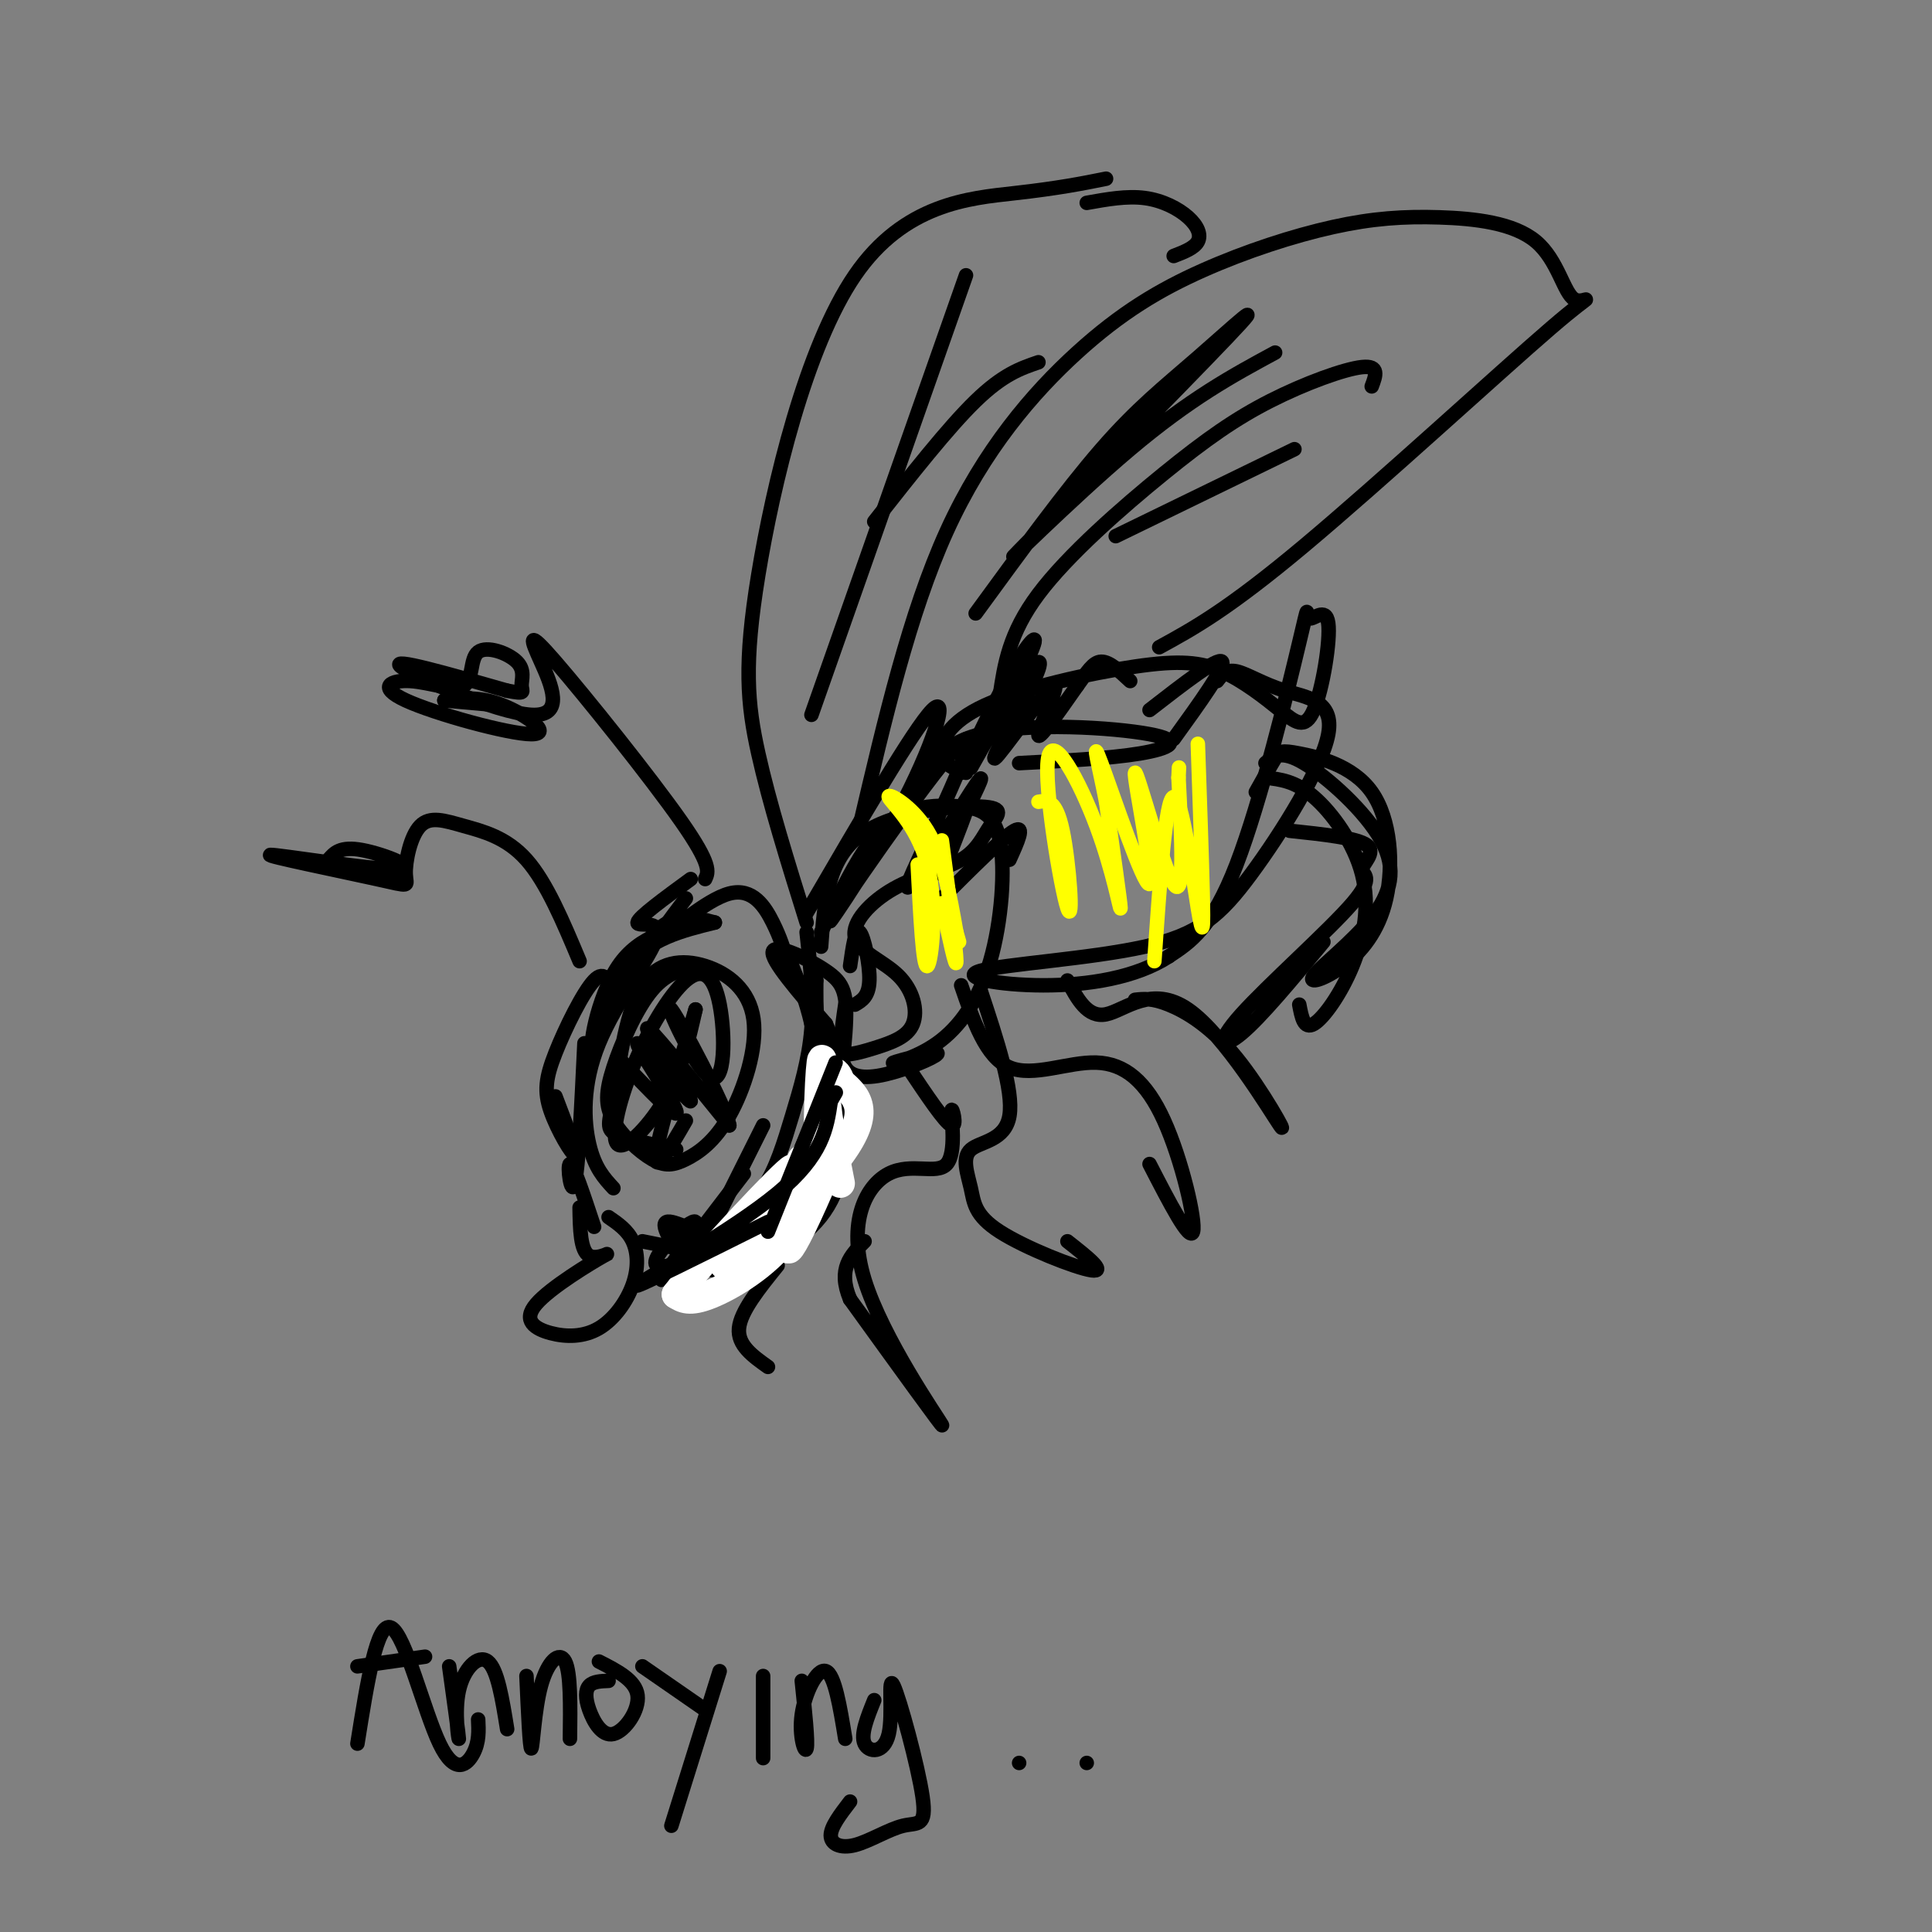 <svg viewBox='0 0 400 400' version='1.1' xmlns='http://www.w3.org/2000/svg' xmlns:xlink='http://www.w3.org/1999/xlink'><rect x="0" y="0" width="400" height="400" fill="#808080" stroke="none"/><g fill='none' stroke='rgb(0,0,0)' stroke-width='3' stroke-linecap='round' stroke-linejoin='round'><path d='M148,191c-4.631,-1.250 -9.262,-2.500 -14,4c-4.738,6.500 -9.583,20.750 -11,22c-1.417,1.250 0.595,-10.500 5,-17c4.405,-6.500 11.202,-7.750 18,-9'/><path d='M148,191c-6.750,1.667 -13.500,3.333 -18,9c-4.500,5.667 -6.750,15.333 -9,25'/><path d='M121,216c-0.622,12.978 -1.244,25.956 -2,29c-0.756,3.044 -1.644,-3.844 -1,-4c0.644,-0.156 2.822,6.422 5,13'/><path d='M145,200c-3.374,0.573 -6.749,1.145 -10,5c-3.251,3.855 -6.379,10.992 -8,16c-1.621,5.008 -1.737,7.887 0,11c1.737,3.113 5.325,6.458 8,8c2.675,1.542 4.435,1.279 7,0c2.565,-1.279 5.933,-3.575 9,-9c3.067,-5.425 5.832,-13.980 5,-20c-0.832,-6.020 -5.263,-9.505 -10,-11c-4.737,-1.495 -9.782,-0.998 -13,4c-3.218,4.998 -4.609,14.499 -6,24'/><path d='M127,228c-1.244,5.156 -1.356,6.044 1,7c2.356,0.956 7.178,1.978 12,3'/><path d='M128,219c6.410,6.750 12.820,13.499 12,11c-0.820,-2.499 -8.869,-14.247 -8,-14c0.869,0.247 10.657,12.490 11,12c0.343,-0.490 -8.759,-13.711 -9,-15c-0.241,-1.289 8.380,9.356 17,20'/><path d='M151,233c-0.522,-3.398 -10.326,-21.894 -12,-24c-1.674,-2.106 4.783,12.177 8,14c3.217,1.823 3.196,-8.814 2,-15c-1.196,-6.186 -3.566,-7.920 -7,-5c-3.434,2.920 -7.931,10.494 -11,18c-3.069,7.506 -4.711,14.944 -3,16c1.711,1.056 6.775,-4.270 10,-10c3.225,-5.730 4.613,-11.865 6,-18'/><path d='M144,209c-1.111,3.911 -6.889,22.689 -8,29c-1.111,6.311 2.444,0.156 6,-6'/><path d='M146,182c0.689,-1.447 1.379,-2.895 -5,-12c-6.379,-9.105 -19.825,-25.868 -26,-33c-6.175,-7.132 -5.078,-4.633 -3,0c2.078,4.633 5.136,11.401 -2,11c-7.136,-0.401 -24.468,-7.972 -27,-10c-2.532,-2.028 9.734,1.486 22,5'/><path d='M105,143c4.016,0.786 3.057,0.250 3,-1c-0.057,-1.250 0.788,-3.214 -1,-5c-1.788,-1.786 -6.210,-3.392 -8,-2c-1.790,1.392 -0.950,5.784 -3,7c-2.050,1.216 -6.991,-0.743 -11,-1c-4.009,-0.257 -7.085,1.189 -1,4c6.085,2.811 21.331,6.988 26,7c4.669,0.012 -1.237,-4.139 -6,-6c-4.763,-1.861 -8.381,-1.430 -12,-1'/><path d='M92,145c-0.167,0.000 5.417,0.500 11,1'/><path d='M120,199c-3.422,-8.158 -6.843,-16.317 -11,-21c-4.157,-4.683 -9.049,-5.891 -13,-7c-3.951,-1.109 -6.961,-2.120 -9,0c-2.039,2.120 -3.108,7.371 -3,10c0.108,2.629 1.394,2.635 -6,1c-7.394,-1.635 -23.466,-4.913 -22,-5c1.466,-0.087 20.472,3.015 26,3c5.528,-0.015 -2.420,-3.147 -7,-4c-4.580,-0.853 -5.790,0.574 -7,2'/><path d='M68,178c0.167,0.833 4.083,1.917 8,3'/><path d='M126,252c1.967,1.352 3.934,2.704 5,5c1.066,2.296 1.231,5.536 0,9c-1.231,3.464 -3.857,7.153 -7,9c-3.143,1.847 -6.804,1.851 -10,1c-3.196,-0.851 -5.929,-2.558 -3,-6c2.929,-3.442 11.519,-8.619 14,-10c2.481,-1.381 -1.148,1.034 -3,0c-1.852,-1.034 -1.926,-5.517 -2,-10'/><path d='M133,257c8.563,1.759 17.126,3.517 22,3c4.874,-0.517 6.060,-3.310 8,-5c1.940,-1.690 4.636,-2.279 7,-10c2.364,-7.721 4.397,-22.575 5,-31c0.603,-8.425 -0.222,-10.422 -4,-13c-3.778,-2.578 -10.508,-5.737 -11,-4c-0.492,1.737 5.254,8.368 11,15'/><path d='M171,212c2.688,6.047 3.908,13.665 4,21c0.092,7.335 -0.945,14.388 -6,20c-5.055,5.612 -14.128,9.783 -20,10c-5.872,0.217 -8.542,-3.518 -10,-6c-1.458,-2.482 -1.702,-3.709 -1,-4c0.702,-0.291 2.351,0.355 4,1'/><path d='M176,200c0.556,-3.956 1.111,-7.911 2,-7c0.889,0.911 2.111,6.689 2,10c-0.111,3.311 -1.556,4.156 -3,5'/><path d='M170,196c0.635,-8.969 1.270,-17.938 8,-23c6.730,-5.062 19.556,-6.218 25,-6c5.444,0.218 3.506,1.809 2,4c-1.506,2.191 -2.580,4.981 -6,7c-3.420,2.019 -9.186,3.268 -14,6c-4.814,2.732 -8.677,6.949 -8,10c0.677,3.051 5.894,4.936 9,8c3.106,3.064 4.101,7.306 3,10c-1.101,2.694 -4.296,3.841 -8,5c-3.704,1.159 -7.915,2.331 -10,0c-2.085,-2.331 -2.042,-8.166 -2,-14'/><path d='M169,203c-0.333,-2.333 -0.167,-1.167 0,0'/><path d='M170,193c3.054,-6.321 6.107,-12.642 9,-17c2.893,-4.358 5.625,-6.753 9,-8c3.375,-1.247 7.393,-1.347 11,-1c3.607,0.347 6.804,1.139 8,7c1.196,5.861 0.390,16.789 -2,25c-2.390,8.211 -6.365,13.705 -11,17c-4.635,3.295 -9.930,4.391 -9,4c0.930,-0.391 8.084,-2.270 9,-2c0.916,0.270 -4.407,2.688 -9,4c-4.593,1.312 -8.455,1.518 -10,-1c-1.545,-2.518 -0.772,-7.759 0,-13'/><path d='M189,167c2.048,-6.232 4.095,-12.464 14,-15c9.905,-2.536 27.667,-1.375 35,0c7.333,1.375 4.238,2.964 -2,4c-6.238,1.036 -15.619,1.518 -25,2'/><path d='M200,160c-2.315,-0.794 -4.631,-1.589 -5,-4c-0.369,-2.411 1.208,-6.439 9,-10c7.792,-3.561 21.798,-6.655 31,-8c9.202,-1.345 13.599,-0.942 18,1c4.401,1.942 8.807,5.422 12,8c3.193,2.578 5.171,4.255 7,0c1.829,-4.255 3.507,-14.441 3,-18c-0.507,-3.559 -3.198,-0.490 -4,-1c-0.802,-0.510 0.284,-4.599 -2,5c-2.284,9.599 -7.938,32.885 -13,46c-5.062,13.115 -9.531,16.057 -14,19'/><path d='M242,198c-6.788,4.433 -16.758,6.016 -26,6c-9.242,-0.016 -17.756,-1.629 -13,-3c4.756,-1.371 22.782,-2.499 34,-5c11.218,-2.501 15.627,-6.375 22,-15c6.373,-8.625 14.708,-22.003 16,-29c1.292,-6.997 -4.460,-7.615 -9,-9c-4.540,-1.385 -7.869,-3.539 -10,-4c-2.131,-0.461 -3.066,0.769 -4,2'/><path d='M167,191c-3.853,-12.351 -7.707,-24.702 -10,-35c-2.293,-10.298 -3.027,-18.544 0,-37c3.027,-18.456 9.815,-47.123 20,-62c10.185,-14.877 23.767,-15.965 33,-17c9.233,-1.035 14.116,-2.018 19,-3'/><path d='M178,171c5.157,-22.039 10.313,-44.079 18,-61c7.687,-16.921 17.904,-28.725 27,-37c9.096,-8.275 17.073,-13.022 26,-17c8.927,-3.978 18.806,-7.186 27,-9c8.194,-1.814 14.702,-2.234 22,-2c7.298,0.234 15.387,1.121 20,5c4.613,3.879 5.752,10.751 8,12c2.248,1.249 5.605,-3.125 -5,6c-10.605,9.125 -35.173,31.750 -51,45c-15.827,13.250 -22.914,17.125 -30,21'/><path d='M225,42c4.143,-0.744 8.286,-1.488 12,-1c3.714,0.488 7.000,2.208 9,4c2.000,1.792 2.714,3.655 2,5c-0.714,1.345 -2.857,2.173 -5,3'/><path d='M260,164c1.541,-2.753 3.081,-5.507 4,-7c0.919,-1.493 1.215,-1.726 5,-1c3.785,0.726 11.057,2.410 15,8c3.943,5.590 4.555,15.087 3,22c-1.555,6.913 -5.279,11.244 -9,14c-3.721,2.756 -7.439,3.937 -6,2c1.439,-1.937 8.035,-6.994 12,-12c3.965,-5.006 5.298,-9.963 2,-16c-3.298,-6.037 -11.228,-13.153 -16,-16c-4.772,-2.847 -6.386,-1.423 -8,0'/><path d='M262,161c3.093,0.352 6.185,0.705 10,4c3.815,3.295 8.352,9.533 10,16c1.648,6.467 0.405,13.164 -2,19c-2.405,5.836 -5.973,10.810 -8,12c-2.027,1.190 -2.514,-1.405 -3,-4'/><path d='M274,195c-6.494,7.833 -12.989,15.666 -17,19c-4.011,3.334 -5.539,2.170 0,-4c5.539,-6.170 18.144,-17.344 23,-23c4.856,-5.656 1.961,-5.792 2,-7c0.039,-1.208 3.011,-3.488 1,-5c-2.011,-1.512 -9.006,-2.256 -16,-3'/><path d='M188,221c3.849,5.757 7.698,11.514 9,12c1.302,0.486 0.058,-4.297 0,-3c-0.058,1.297 1.070,8.676 -1,11c-2.070,2.324 -7.338,-0.408 -12,2c-4.662,2.408 -8.717,9.956 -5,22c3.717,12.044 15.205,28.584 16,30c0.795,1.416 -9.102,-12.292 -19,-26'/><path d='M176,269c-2.667,-6.333 0.167,-9.167 3,-12'/><path d='M199,204c2.550,7.456 5.100,14.912 10,17c4.900,2.088 12.148,-1.193 18,-1c5.852,0.193 10.306,3.860 14,12c3.694,8.140 6.627,20.754 6,23c-0.627,2.246 -4.813,-5.877 -9,-14'/><path d='M199,160c3.877,-8.250 7.754,-16.500 11,-22c3.246,-5.500 5.859,-8.250 3,-2c-2.859,6.250 -11.192,21.500 -12,23c-0.808,1.500 5.909,-10.751 10,-17c4.091,-6.249 5.555,-6.498 3,-1c-2.555,5.498 -9.128,16.742 -8,16c1.128,-0.742 9.958,-13.469 12,-15c2.042,-1.531 -2.702,8.134 -3,10c-0.298,1.866 3.851,-4.067 8,-10'/><path d='M223,142c2.089,-2.844 3.311,-4.956 5,-5c1.689,-0.044 3.844,1.978 6,4'/><path d='M167,189c11.134,-19.123 22.268,-38.246 26,-42c3.732,-3.754 0.062,7.861 -7,21c-7.062,13.139 -17.517,27.802 -13,21c4.517,-6.802 24.004,-35.071 27,-36c2.996,-0.929 -10.501,25.481 -12,30c-1.499,4.519 9.000,-12.852 13,-19c4.000,-6.148 1.500,-1.074 -1,4'/><path d='M200,168c-1.000,2.833 -3.000,7.917 -5,13'/><path d='M195,186c6.333,-6.333 12.667,-12.667 15,-14c2.333,-1.333 0.667,2.333 -1,6'/><path d='M238,147c7.083,-5.500 14.167,-11.000 15,-10c0.833,1.000 -4.583,8.500 -10,16'/><path d='M168,148c0.000,0.000 32.000,-91.000 32,-91'/><path d='M181,108c7.667,-9.750 15.333,-19.500 21,-25c5.667,-5.500 9.333,-6.750 13,-8'/><path d='M207,144c0.955,-6.437 1.911,-12.874 8,-21c6.089,-8.126 17.313,-17.941 26,-25c8.687,-7.059 14.839,-11.362 22,-15c7.161,-3.638 15.332,-6.611 19,-7c3.668,-0.389 2.834,1.805 2,4'/><path d='M231,111c0.000,0.000 37.000,-18.000 37,-18'/><path d='M202,127c9.291,-12.733 18.583,-25.467 26,-34c7.417,-8.533 12.960,-12.867 20,-19c7.040,-6.133 15.578,-14.067 6,-4c-9.578,10.067 -37.271,38.133 -43,44c-5.729,5.867 10.506,-10.467 23,-21c12.494,-10.533 21.247,-15.267 30,-20'/><path d='M221,203c2.079,3.891 4.157,7.781 8,7c3.843,-0.781 9.450,-6.234 17,-1c7.550,5.234 17.044,21.156 19,24c1.956,2.844 -3.627,-7.388 -9,-14c-5.373,-6.612 -10.535,-9.603 -14,-11c-3.465,-1.397 -5.232,-1.198 -7,-1'/><path d='M203,205c3.436,10.385 6.872,20.771 6,26c-0.872,5.229 -6.051,5.302 -8,7c-1.949,1.698 -0.667,5.022 0,8c0.667,2.978 0.718,5.609 6,9c5.282,3.391 15.795,7.540 19,8c3.205,0.460 -0.897,-2.770 -5,-6'/><path d='M158,255c0.000,0.000 0.000,0.000 0,0'/><path d='M161,262c-3.833,4.750 -7.667,9.500 -8,13c-0.333,3.500 2.833,5.750 6,8'/></g>
<g fill='none' stroke='rgb(255,255,0)' stroke-width='3' stroke-linecap='round' stroke-linejoin='round'><path d='M190,179c0.549,10.807 1.097,21.614 2,21c0.903,-0.614 2.159,-12.649 0,-21c-2.159,-8.351 -7.735,-13.018 -8,-14c-0.265,-0.982 4.781,1.719 8,7c3.219,5.281 4.609,13.140 6,21'/><path d='M198,193c1.000,3.500 0.500,1.750 0,0'/><path d='M195,174c1.500,11.417 3.000,22.833 3,25c0.000,2.167 -1.500,-4.917 -3,-12'/><path d='M215,166c1.809,-0.285 3.619,-0.569 5,6c1.381,6.569 2.334,19.992 1,16c-1.334,-3.992 -4.956,-25.400 -4,-31c0.956,-5.600 6.488,4.608 10,14c3.512,9.392 5.003,17.969 5,17c-0.003,-0.969 -1.502,-11.485 -3,-22'/><path d='M229,166c-1.379,-7.223 -3.328,-14.281 -1,-8c2.328,6.281 8.933,25.900 10,25c1.067,-0.900 -3.405,-22.319 -3,-23c0.405,-0.681 5.687,19.377 8,23c2.313,3.623 1.656,-9.188 1,-22'/><path d='M244,161c0.167,-3.667 0.083,-1.833 0,0'/><path d='M248,154c0.411,11.875 0.821,23.750 1,31c0.179,7.250 0.125,9.875 -1,3c-1.125,-6.875 -3.321,-23.250 -5,-23c-1.679,0.250 -2.839,17.125 -4,34'/></g>
<g fill='none' stroke='rgb(0,0,0)' stroke-width='3' stroke-linecap='round' stroke-linejoin='round'><path d='M173,222c0.000,0.000 -14.000,31.000 -14,31'/><path d='M168,236c0.000,0.000 -13.000,20.000 -13,20'/><path d='M127,206c-0.861,-2.694 -1.722,-5.388 -4,-3c-2.278,2.388 -5.971,9.856 -8,15c-2.029,5.144 -2.392,7.962 -1,12c1.392,4.038 4.541,9.297 5,9c0.459,-0.297 -1.770,-6.148 -4,-12'/><path d='M167,193c0.756,6.810 1.512,13.619 1,20c-0.512,6.381 -2.292,12.333 -4,18c-1.708,5.667 -3.345,11.048 -6,15c-2.655,3.952 -6.327,6.476 -10,9'/><path d='M158,233c0.000,0.000 -12.000,24.000 -12,24'/><path d='M154,243c-8.385,10.984 -16.770,21.969 -17,22c-0.230,0.031 7.696,-10.891 7,-12c-0.696,-1.109 -10.015,7.595 -8,9c2.015,1.405 15.365,-4.489 22,-9c6.635,-4.511 6.556,-7.637 8,-11c1.444,-3.363 4.413,-6.961 5,-12c0.587,-5.039 -1.206,-11.520 -3,-18'/><path d='M168,212c-1.167,-5.000 -2.583,-8.500 -4,-12'/><path d='M163,199c-0.696,-2.387 -1.393,-4.774 -3,-8c-1.607,-3.226 -4.125,-7.292 -9,-6c-4.875,1.292 -12.107,7.940 -14,9c-1.893,1.060 1.554,-3.470 5,-8'/><path d='M143,182c-5.442,3.978 -10.884,7.955 -11,9c-0.116,1.045 5.093,-0.844 4,3c-1.093,3.844 -8.486,13.419 -12,22c-3.514,8.581 -3.147,16.166 -2,21c1.147,4.834 3.073,6.917 5,9'/></g>
<g fill='none' stroke='rgb(255,255,255)' stroke-width='6' stroke-linecap='round' stroke-linejoin='round'><path d='M166,240c-4.683,9.945 -9.366,19.891 -8,17c1.366,-2.891 8.780,-18.618 9,-18c0.220,0.618 -6.753,17.580 -6,18c0.753,0.420 9.233,-15.702 11,-18c1.767,-2.298 -3.178,9.227 -6,15c-2.822,5.773 -3.521,5.792 -2,2c1.521,-3.792 5.260,-11.396 9,-19'/><path d='M173,237c0.727,-0.326 -1.957,8.359 -3,5c-1.043,-3.359 -0.445,-18.762 0,-22c0.445,-3.238 0.738,5.689 0,14c-0.738,8.311 -2.506,16.007 -7,22c-4.494,5.993 -11.712,10.284 -16,12c-4.288,1.716 -5.644,0.858 -7,0'/><path d='M140,268c5.584,-7.419 23.043,-25.968 24,-26c0.957,-0.032 -14.589,18.453 -14,20c0.589,1.547 17.311,-13.844 24,-23c6.689,-9.156 3.344,-12.078 0,-15'/><path d='M174,224c-0.800,-3.000 -2.800,-3.000 -3,1c-0.200,4.000 1.400,12.000 3,20'/></g>
<g fill='none' stroke='rgb(0,0,0)' stroke-width='3' stroke-linecap='round' stroke-linejoin='round'><path d='M173,220c0.000,0.000 -14.000,35.000 -14,35'/><path d='M159,253c-14.378,7.178 -28.756,14.356 -27,13c1.756,-1.356 19.644,-11.244 29,-19c9.356,-7.756 10.178,-13.378 11,-19'/><path d='M172,228c1.833,-3.167 0.917,-1.583 0,0'/><path d='M74,361c2.030,-12.756 4.060,-25.512 7,-24c2.940,1.512 6.792,17.292 10,24c3.208,6.708 5.774,4.345 7,2c1.226,-2.345 1.113,-4.673 1,-7'/><path d='M74,345c0.000,0.000 14.000,-2.000 14,-2'/><path d='M93,345c1.000,7.208 2.000,14.417 2,15c0.000,0.583 -1.000,-5.458 0,-10c1.000,-4.542 4.000,-7.583 6,-6c2.000,1.583 3.000,7.792 4,14'/><path d='M109,347c0.339,7.565 0.679,15.131 1,15c0.321,-0.131 0.625,-7.958 2,-13c1.375,-5.042 3.821,-7.298 5,-5c1.179,2.298 1.089,9.149 1,16'/><path d='M126,348c-1.592,0.061 -3.183,0.121 -4,1c-0.817,0.879 -0.858,2.576 0,5c0.858,2.424 2.616,5.576 5,5c2.384,-0.576 5.396,-4.879 5,-8c-0.396,-3.121 -4.198,-5.061 -8,-7'/><path d='M133,345c0.000,0.000 13.000,9.000 13,9'/><path d='M149,346c0.000,0.000 -10.000,32.000 -10,32'/><path d='M158,347c0.000,0.000 0.000,17.000 0,17'/><path d='M166,348c0.661,6.357 1.321,12.714 1,14c-0.321,1.286 -1.625,-2.500 -1,-7c0.625,-4.500 3.179,-9.714 5,-9c1.821,0.714 2.911,7.357 4,14'/><path d='M181,352c-1.434,3.551 -2.868,7.101 -2,9c0.868,1.899 4.036,2.146 5,-2c0.964,-4.146 -0.278,-12.686 1,-10c1.278,2.686 5.074,16.598 6,23c0.926,6.402 -1.020,5.293 -4,6c-2.980,0.707 -6.995,3.229 -10,4c-3.005,0.771 -5.002,-0.208 -5,-2c0.002,-1.792 2.001,-4.396 4,-7'/><path d='M211,365c0.000,0.000 0.000,0.000 0,0'/><path d='M225,365c0.000,0.000 0.000,0.000 0,0'/></g>
</svg>